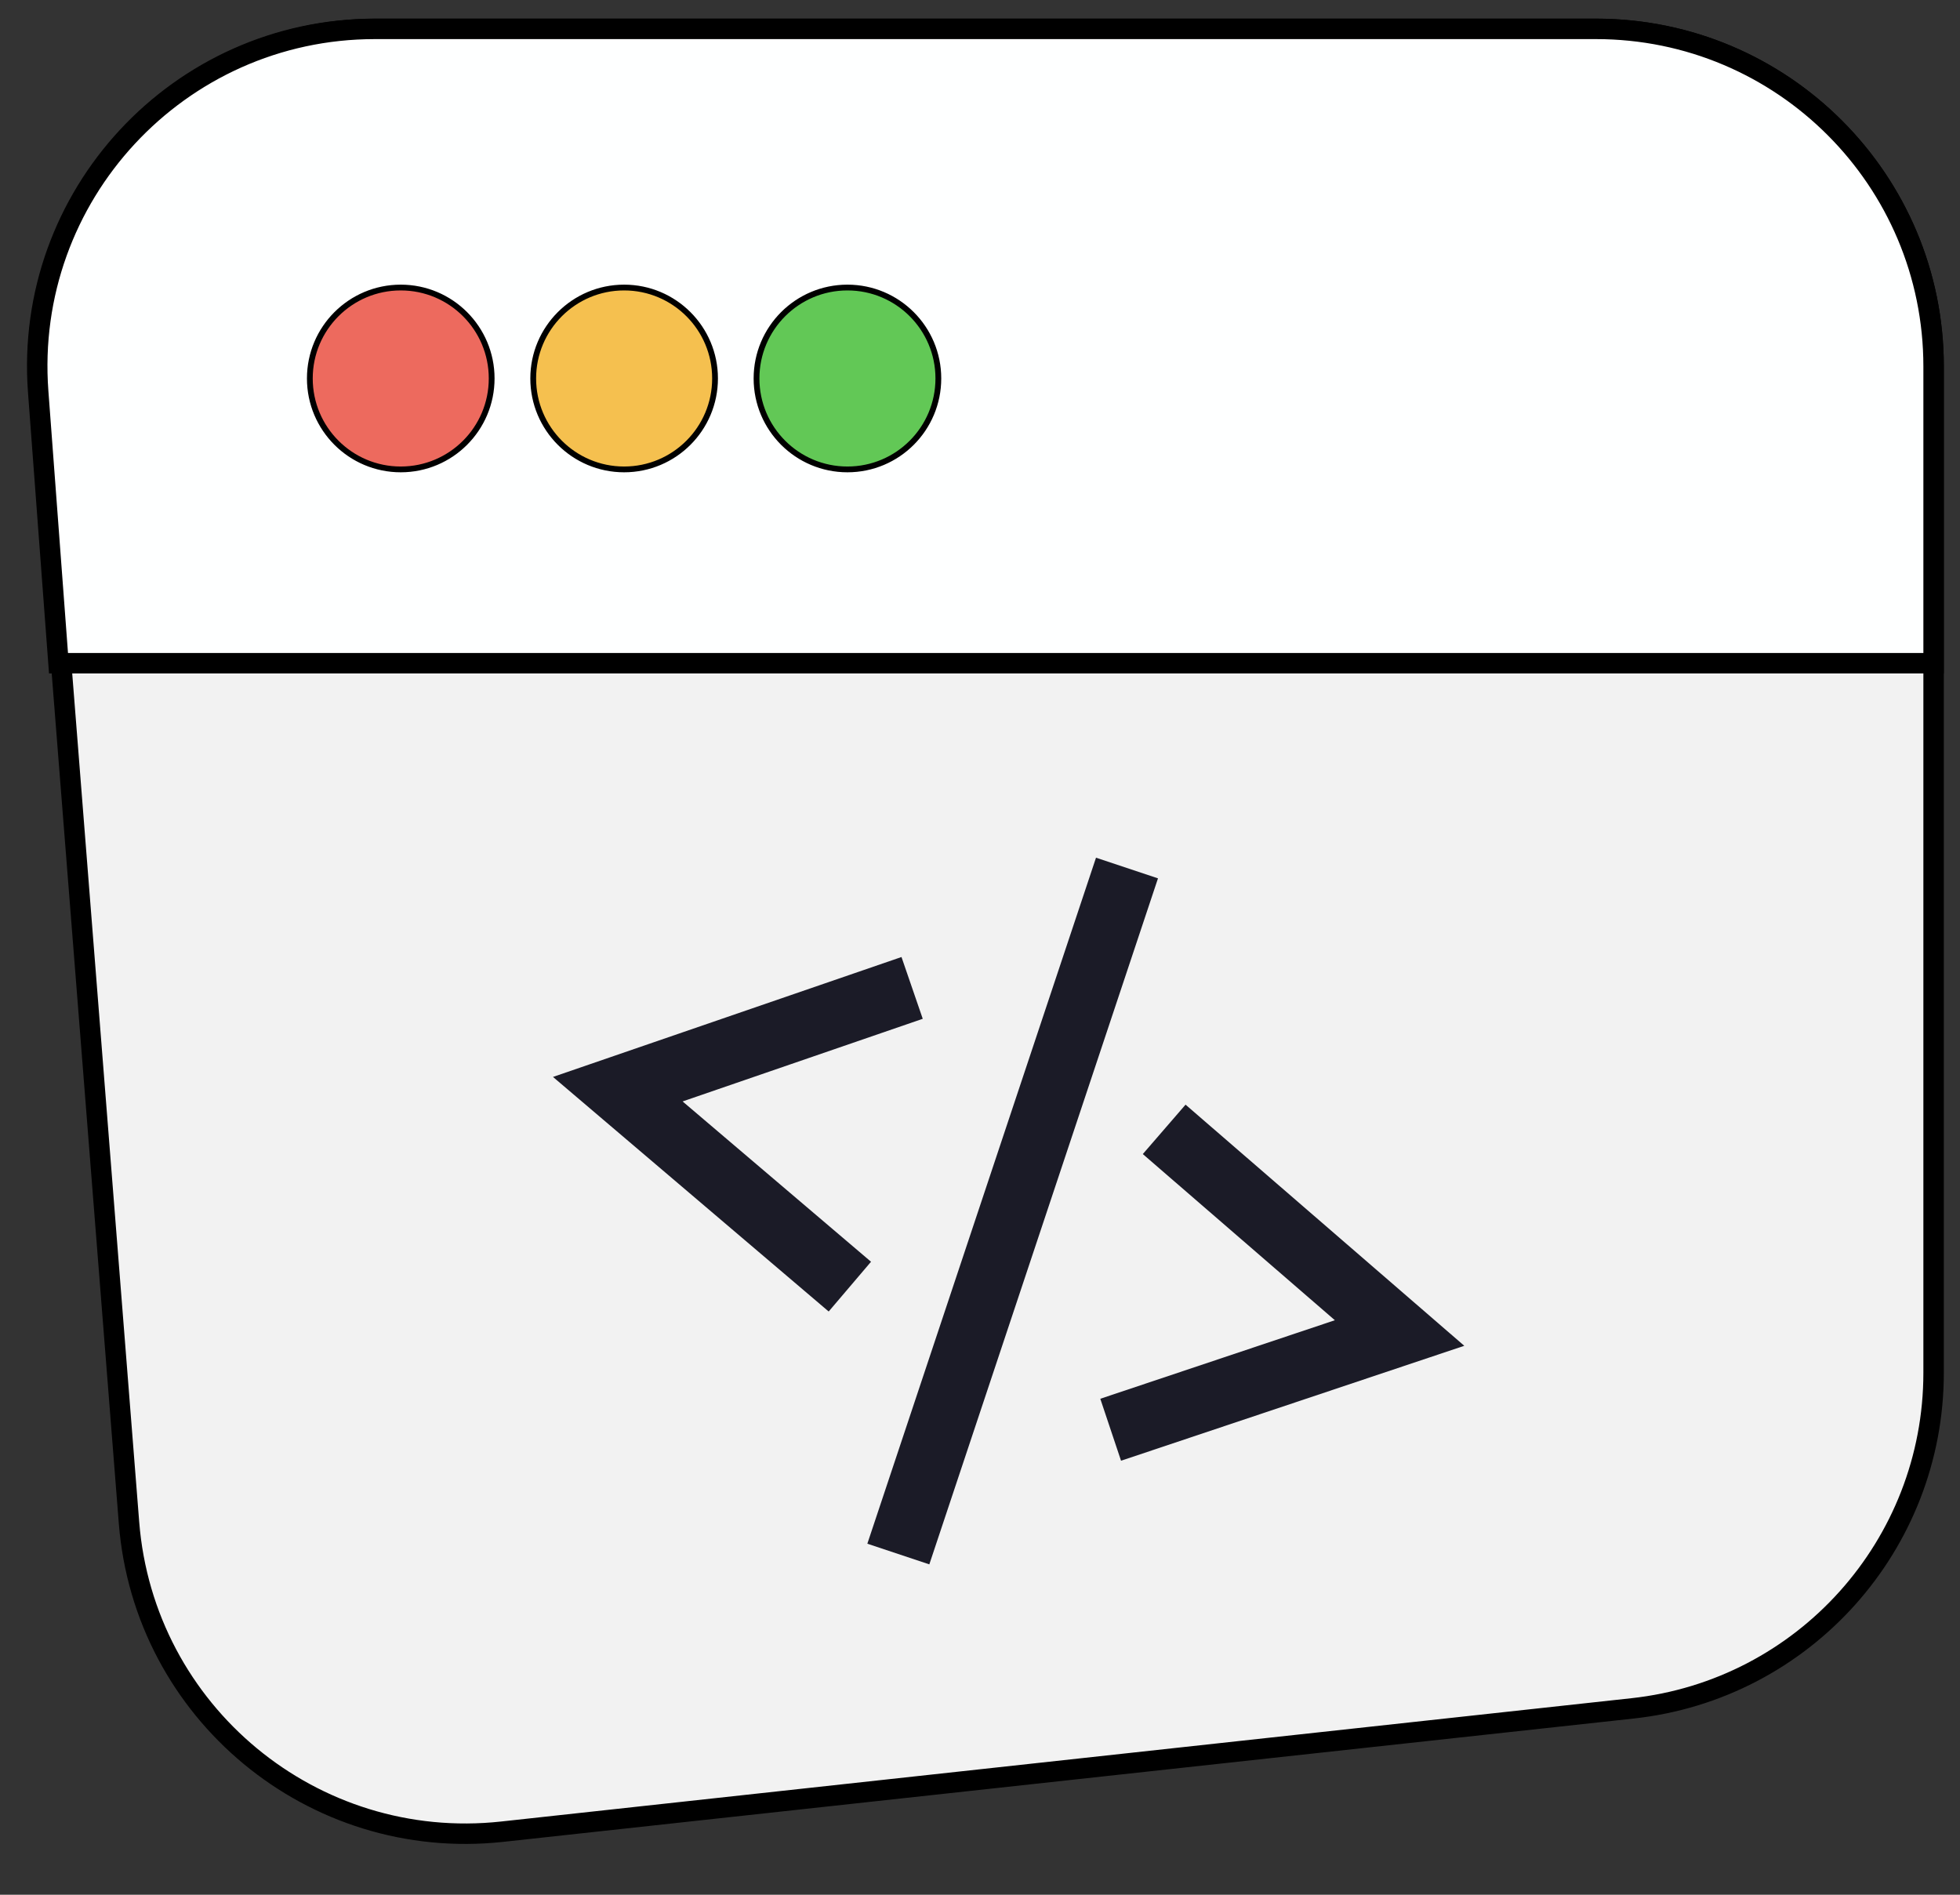 <?xml version="1.0" encoding="UTF-8"?> <svg xmlns="http://www.w3.org/2000/svg" width="60" height="58" viewBox="0 0 60 58" fill="none"><rect x="0" y="0" width="60" height="58" fill="#333333" stroke="none"/> <path d="M1.219 12.033C0.745 6.023 5.494 0.884 11.522 0.884H48.857C54.565 0.884 59.192 5.511 59.192 11.219V42.021C59.192 47.295 55.221 51.723 49.978 52.295L15.373 56.07C9.578 56.702 4.407 52.42 3.949 46.609L1.219 12.033Z" fill="#F2F2F2" stroke="black" stroke-width="0.626"></path> <path d="M1.169 11.99C0.72 5.995 5.463 0.884 11.475 0.884H48.857C54.565 0.884 59.192 5.511 59.192 11.219V20.302H1.791L1.169 11.99Z" fill="#FEFFFF" stroke="black" stroke-width="0.626"></path> <path d="M9.485 11.585C9.485 10.048 10.731 8.802 12.268 8.802C13.805 8.802 15.051 10.048 15.051 11.585C15.051 13.123 13.805 14.369 12.268 14.369C10.731 14.369 9.485 13.123 9.485 11.585Z" fill="#ED6A5E" stroke="black" stroke-width="0.177"></path> <path d="M16.323 11.585C16.323 10.048 17.569 8.802 19.106 8.802C20.643 8.802 21.889 10.048 21.889 11.585C21.889 13.123 20.643 14.369 19.106 14.369C17.569 14.369 16.323 13.123 16.323 11.585Z" fill="#F5C04F" stroke="black" stroke-width="0.177"></path> <path d="M23.159 11.585C23.159 10.048 24.405 8.802 25.942 8.802C27.479 8.802 28.725 10.048 28.725 11.585C28.725 13.123 27.479 14.369 25.942 14.369C24.405 14.369 23.159 13.123 23.159 11.585Z" fill="#62C856" stroke="black" stroke-width="0.177"></path> <path d="M27.922 30.241L18.912 33.341L26.016 39.385" stroke="#1B1B27" stroke-width="2"></path> <path d="M35.638 34.571L42.844 40.805L34 43.766" stroke="#1B1B27" stroke-width="2"></path> <path d="M34.5 26.571L27.5 47.571" stroke="#1B1B27" stroke-width="2"></path> </svg> 